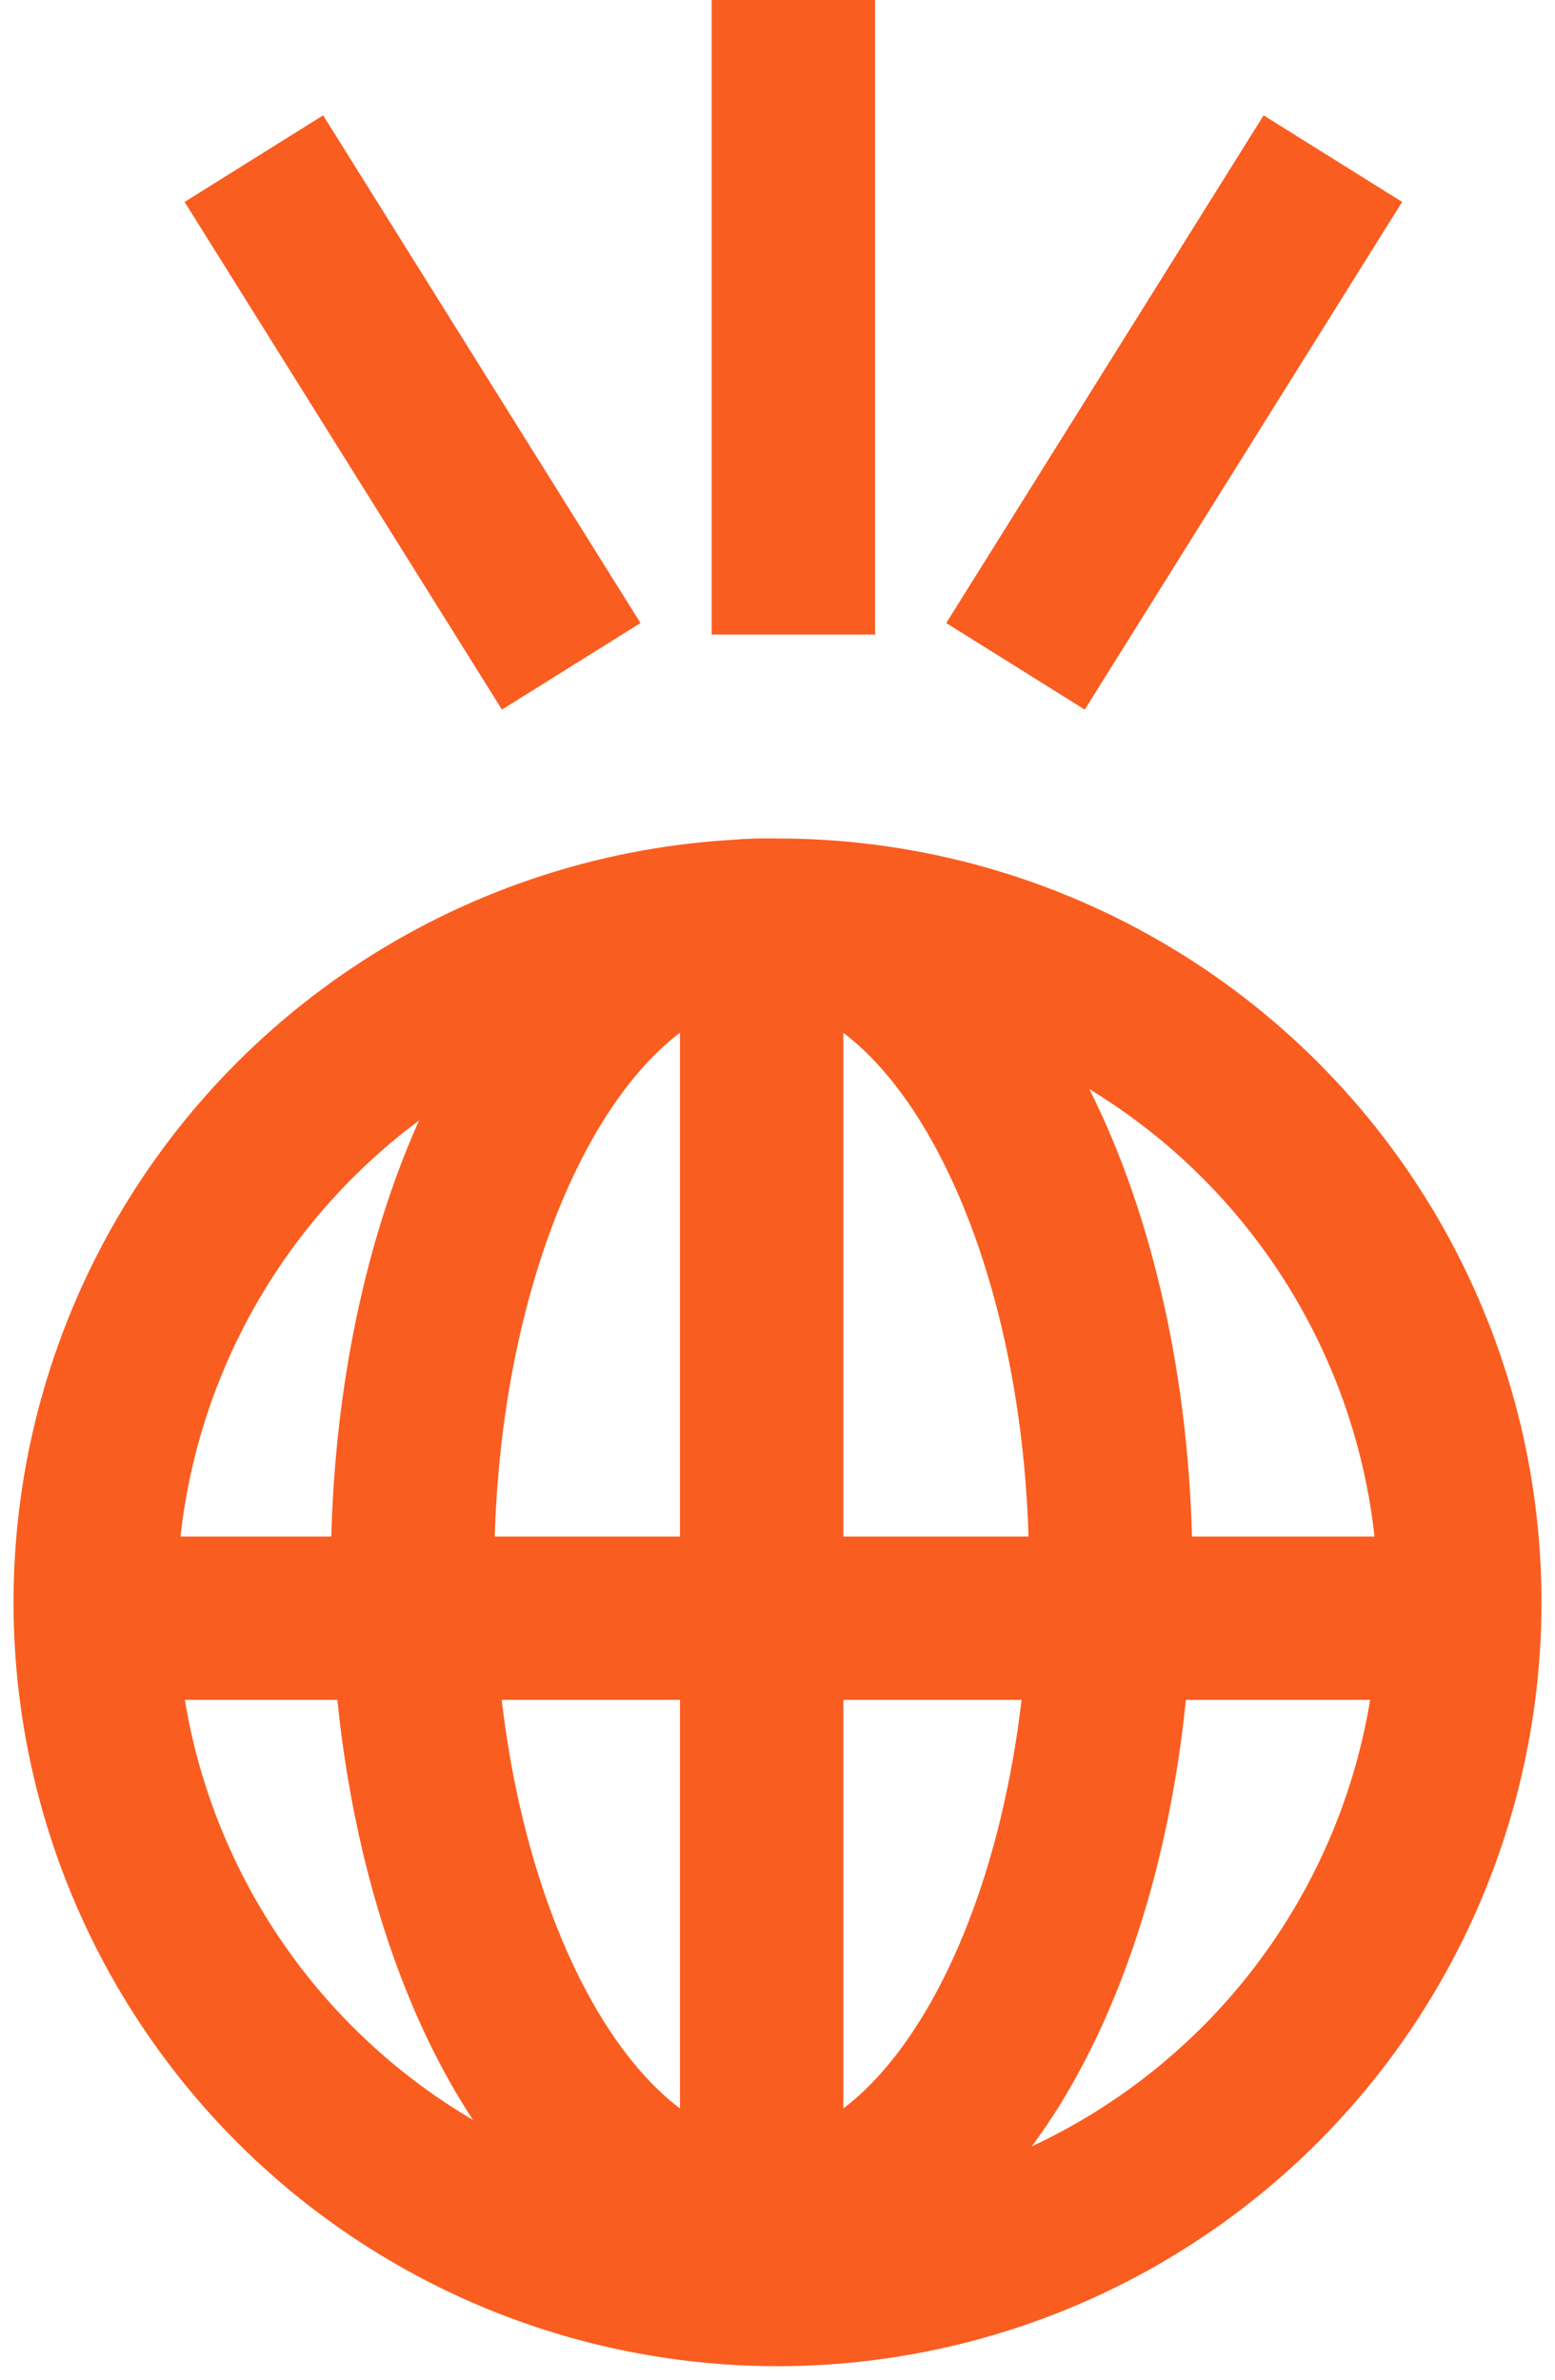 <?xml version="1.0" encoding="UTF-8"?> <svg xmlns="http://www.w3.org/2000/svg" width="49" height="75" viewBox="0 0 49 75" fill="none"><path d="M42 5L32 21" stroke="#FA5D20" stroke-width="5.148"></path><path d="M8 5L18 21" stroke="#FA5D20" stroke-width="5.148"></path><path d="M25 0V20" stroke="#FA5D20" stroke-width="5.148"></path><circle cx="24.5" cy="50.5" r="21.5" stroke="#FA5D20" stroke-width="5.148"></circle><ellipse cx="24" cy="49.5" rx="11" ry="20.5" stroke="#FA5D20" stroke-width="5.148"></ellipse><path d="M24 29L24 72" stroke="#FA5D20" stroke-width="5.148"></path><path d="M46 51H3" stroke="#FA5D20" stroke-width="5.148"></path></svg> 